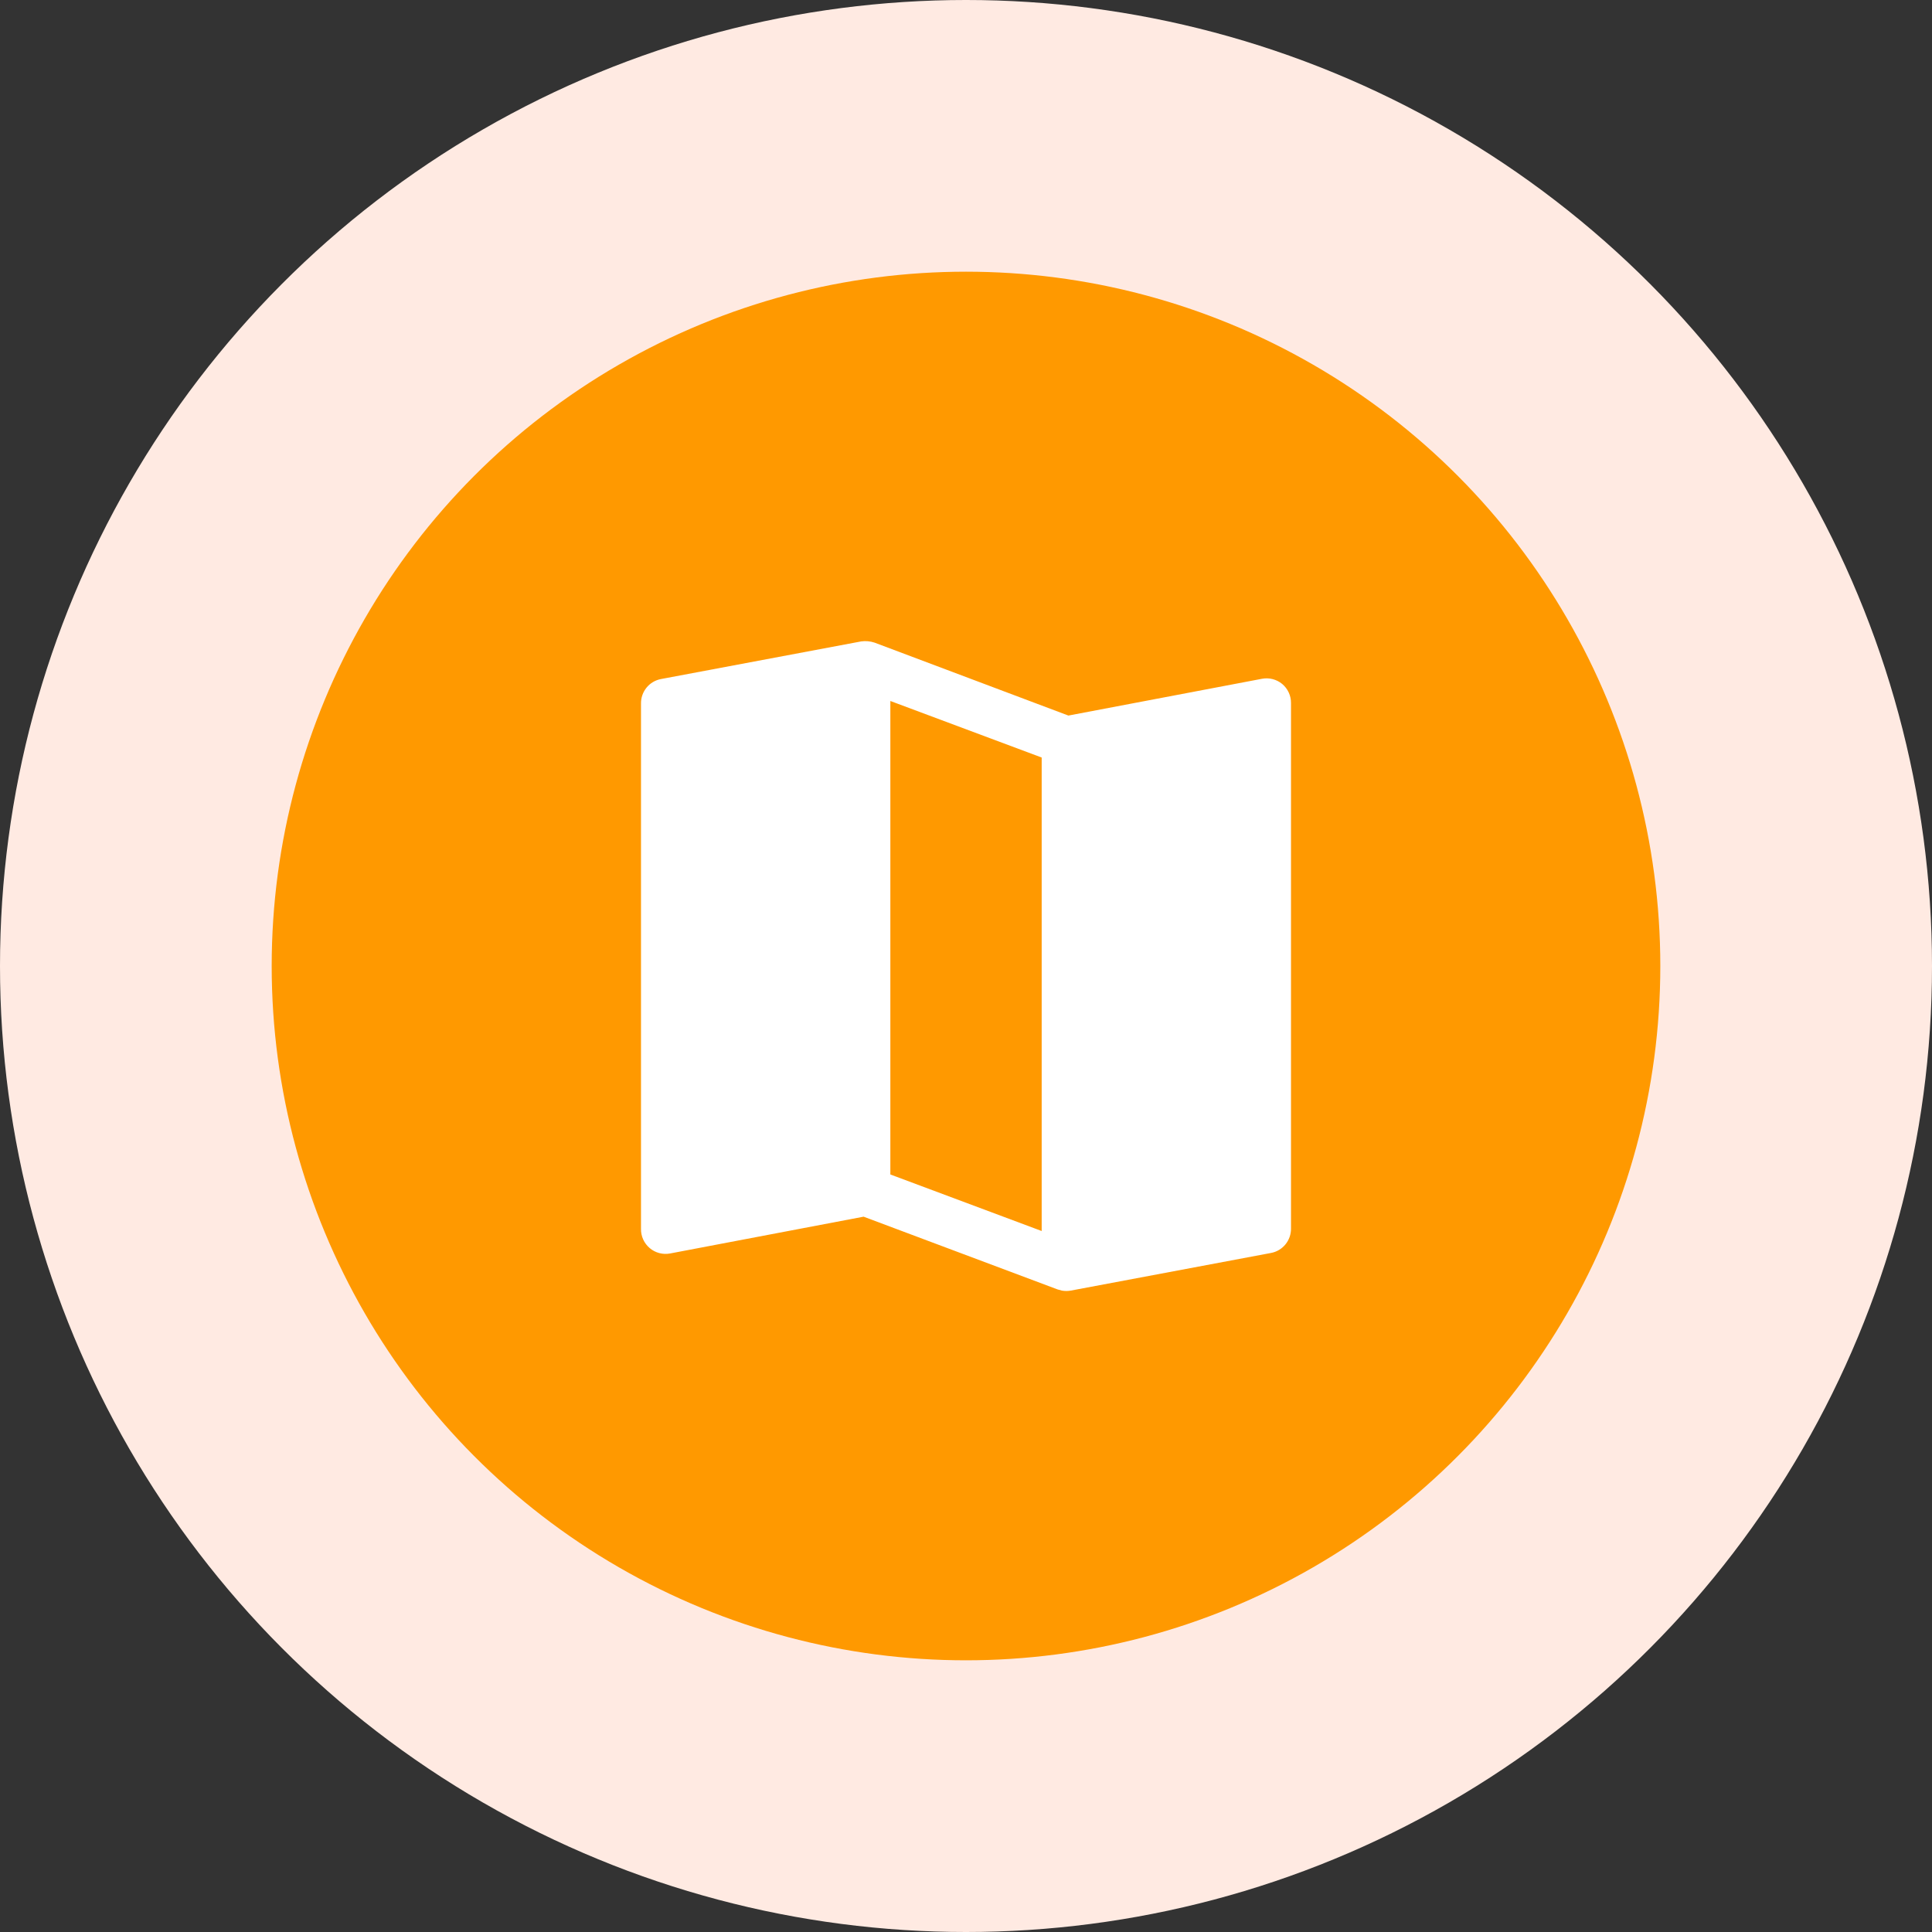 <svg width="64" height="64" viewBox="0 0 64 64" fill="none" xmlns="http://www.w3.org/2000/svg">
    <rect x="0" y="0" width="64" height="64" fill="#333333" stroke="none"/>
    <circle cx="32" cy="32" r="32" fill="#FFEAE2"/>
    <circle cx="32" cy="32" r="23" fill="#FF9900"/>
    <path d="M42.473 22.656C42.381 22.58 42.273 22.526 42.157 22.496C42.041 22.467 41.92 22.463 41.803 22.486L35.392 23.704L28.969 21.287C28.828 21.241 28.678 21.227 28.531 21.247L21.897 22.494C21.708 22.529 21.538 22.63 21.417 22.779C21.296 22.928 21.231 23.114 21.234 23.306V40.71C21.232 40.831 21.257 40.95 21.307 41.06C21.357 41.17 21.431 41.267 21.523 41.345C21.615 41.423 21.723 41.479 21.84 41.51C21.957 41.541 22.079 41.545 22.197 41.523L28.608 40.304L35.031 42.713L35.177 42.753C35.274 42.77 35.373 42.77 35.469 42.753L42.103 41.506C42.292 41.471 42.462 41.37 42.583 41.221C42.704 41.072 42.769 40.886 42.766 40.694V23.29C42.767 23.169 42.742 23.05 42.691 22.94C42.64 22.831 42.566 22.733 42.473 22.656ZM34.507 40.779L29.494 38.906V23.221L34.507 25.094V40.779Z" fill="white"/>
</svg>
